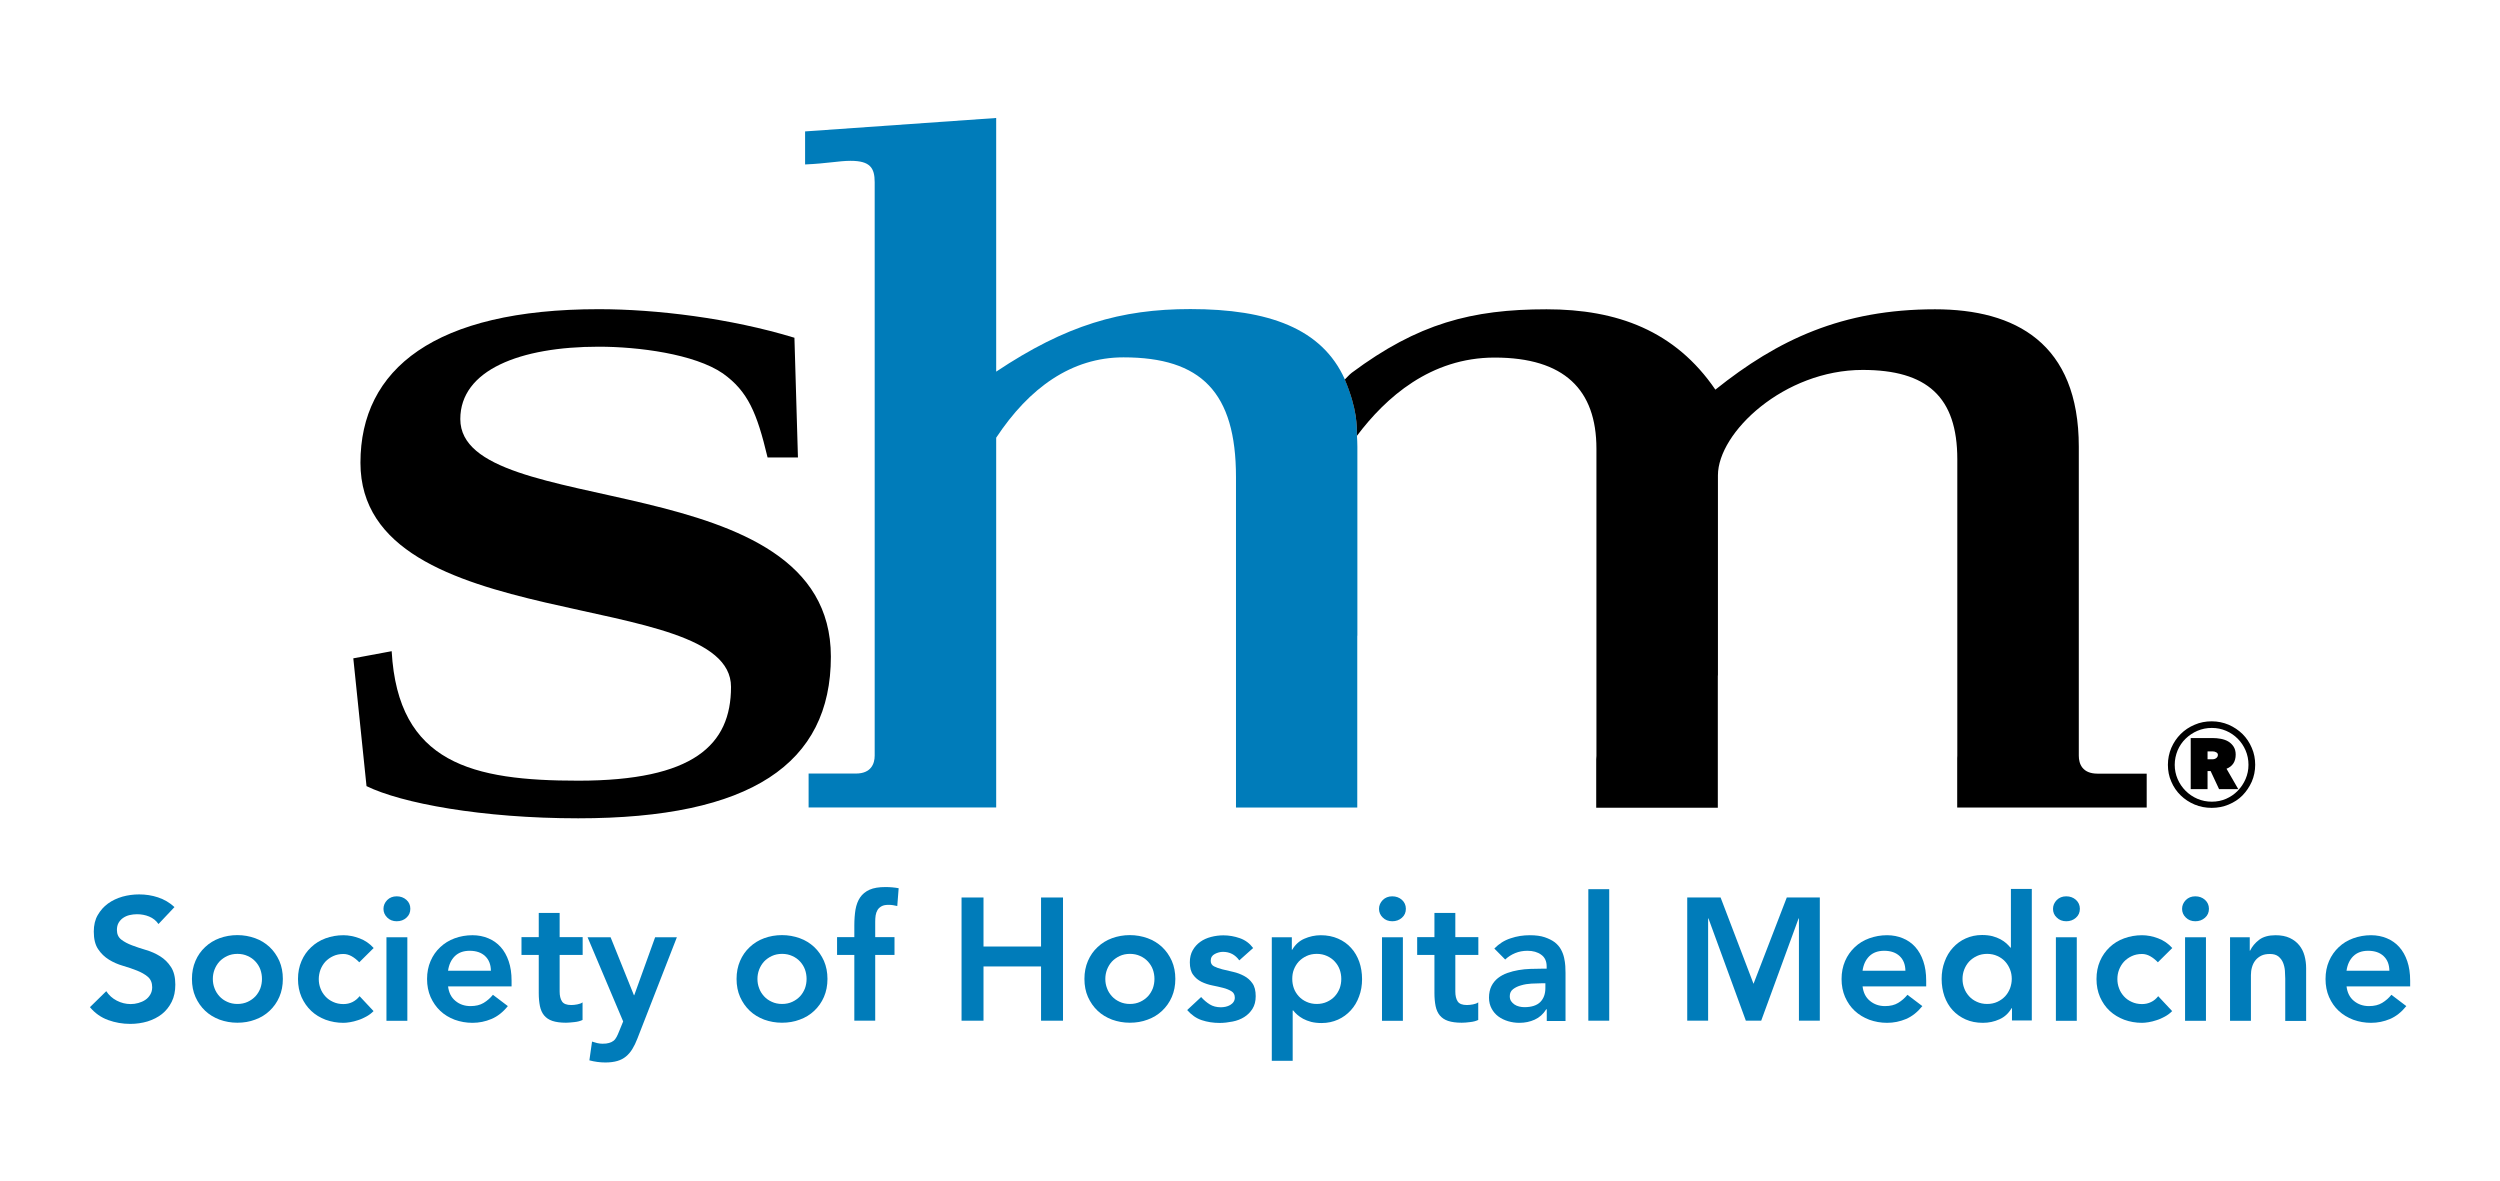 <svg xml:space="preserve" style="enable-background:new 0 0 234.57 110.77;" viewBox="0 0 234.57 110.77" y="0px" x="0px" xmlns:xlink="http://www.w3.org/1999/xlink" xmlns="http://www.w3.org/2000/svg" id="Layer_1" version="1.1">
<style type="text/css">
	.st0{fill:#007CBA;}
</style>
<g>
	<path d="M117.64,35.71c1.18,2.82,1.13,4.35,1.14,5.28c0.03-0.04,0.06-0.08,0.09-0.12c-0.01-0.93,0.03-2.45-1.14-5.25
		C117.7,35.64,117.67,35.68,117.64,35.71z"></path>
	<g>
		<path d="M33.15,61.77l3.6-0.67c0.59,10.56,7.63,12.15,17.51,12.15c10.81,0,14.33-3.35,14.33-8.8c0-9.47-34.77-4.61-34.77-21.03
			c0-8.8,6.96-14.41,22.37-14.41c5.36,0,12.32,0.84,18.35,2.68l0.33,11.23h-2.85c-1-4.19-1.84-6.2-4.19-7.88
			c-2.68-1.84-7.96-2.51-11.65-2.51c-7.37,0-12.99,2.18-12.99,6.79c0,9.64,34.77,4.1,34.77,22.29c0,10.06-7.54,15.17-23.71,15.17
			c-9.05,0-16.59-1.42-19.86-3.02L33.15,61.77z"></path>
		<path d="M127.32,40.88c0.02,0.34,0.04,0.68,0.04,1.04v17.73h-0.01v16.12h-11.38V55.71h0V44.76
			c0-7.96-3.27-11.23-10.56-11.23c-4.86,0-8.84,2.85-11.94,7.54v14.63h0v20.06H75.87v-3.18h4.44c1.42,0,1.76-0.92,1.76-1.68v-53.8
			c0-1.34-0.42-2.01-2.26-2.01c-1.09,0-2.18,0.25-4.27,0.34v-3.1l17.93-1.26v23.8c6.54-4.36,11.68-5.87,18.22-5.87
			c7.34,0,12.35,1.82,14.49,6.59C127.36,38.42,127.31,39.94,127.32,40.88z" class="st0"></path>
		<path d="M196.81,72.59c-1.43,0-1.76-0.92-1.76-1.68V41.92c0-9.72-5.95-12.9-13.49-12.9c-8.71,0-14.75,2.85-20.61,7.54
			c-3.77-5.53-9.22-7.54-15.84-7.54c-7.04,0-12.07,1.34-18.27,5.95c-0.28,0.22-0.44,0.43-0.66,0.64c1.18,2.82,1.13,4.35,1.14,5.28
			c2.7-3.59,6.9-7.34,12.92-7.34c6.54,0,9.55,3.02,9.55,8.55v28.83c0,0.1-0.01,0.21-0.02,0.31v4.55h11.41V63.38h0.01V44.6
			c0-4.02,6.2-9.89,13.58-9.89c6.03,0,8.88,2.52,8.88,8.38v27.82c0,0.07-0.01,0.14-0.01,0.22v4.64h17.78v-3.18H196.81z"></path>
	</g>
	<g>
		<path d="M14.87,86.7C14.65,86.38,14.36,86.15,14,86c-0.36-0.15-0.75-0.22-1.15-0.22c-0.24,0-0.47,0.03-0.69,0.08
			c-0.22,0.05-0.42,0.14-0.6,0.26s-0.32,0.28-0.43,0.46c-0.11,0.19-0.16,0.42-0.16,0.68c0,0.39,0.14,0.69,0.41,0.9
			s0.61,0.39,1.01,0.54c0.4,0.15,0.84,0.3,1.32,0.44s0.92,0.34,1.32,0.59c0.4,0.25,0.74,0.58,1.01,1c0.27,0.41,0.41,0.96,0.41,1.65
			c0,0.62-0.11,1.16-0.34,1.62c-0.23,0.46-0.54,0.85-0.92,1.15s-0.84,0.53-1.35,0.69c-0.51,0.15-1.05,0.23-1.62,0.23
			c-0.72,0-1.41-0.12-2.07-0.36c-0.66-0.24-1.24-0.64-1.71-1.21L9.97,93c0.25,0.38,0.58,0.68,0.99,0.89s0.84,0.32,1.3,0.32
			c0.24,0,0.48-0.03,0.72-0.1c0.24-0.07,0.46-0.16,0.65-0.29c0.2-0.13,0.35-0.3,0.47-0.5s0.18-0.43,0.18-0.69
			c0-0.42-0.14-0.75-0.41-0.98c-0.27-0.23-0.61-0.42-1.01-0.58c-0.4-0.16-0.84-0.31-1.32-0.45s-0.92-0.33-1.32-0.58
			c-0.4-0.25-0.74-0.57-1.01-0.98C8.93,88.65,8.8,88.1,8.8,87.41c0-0.6,0.12-1.12,0.37-1.55c0.25-0.43,0.57-0.8,0.96-1.08
			c0.4-0.29,0.85-0.5,1.36-0.65c0.51-0.14,1.03-0.21,1.57-0.21c0.61,0,1.2,0.09,1.77,0.28c0.57,0.19,1.09,0.49,1.54,0.91L14.87,86.7
			z" class="st0"></path>
		<path d="M18.01,91.85c0-0.62,0.11-1.18,0.33-1.69c0.22-0.51,0.52-0.94,0.91-1.3c0.38-0.36,0.83-0.64,1.35-0.83
			s1.08-0.29,1.67-0.29c0.59,0,1.14,0.1,1.67,0.29s0.97,0.47,1.36,0.83c0.38,0.36,0.68,0.79,0.91,1.3c0.22,0.51,0.33,1.07,0.33,1.69
			c0,0.62-0.11,1.18-0.33,1.69c-0.22,0.51-0.53,0.94-0.91,1.3c-0.38,0.36-0.83,0.64-1.36,0.83c-0.52,0.2-1.08,0.29-1.67,0.29
			c-0.59,0-1.14-0.1-1.67-0.29c-0.52-0.2-0.97-0.47-1.35-0.83c-0.38-0.36-0.68-0.79-0.91-1.3C18.12,93.04,18.01,92.48,18.01,91.85z
			 M19.97,91.85c0,0.31,0.05,0.6,0.16,0.88c0.1,0.28,0.26,0.53,0.46,0.75c0.2,0.22,0.44,0.39,0.73,0.52c0.28,0.13,0.6,0.2,0.96,0.2
			c0.36,0,0.68-0.07,0.96-0.2c0.28-0.13,0.52-0.3,0.73-0.52c0.2-0.22,0.35-0.47,0.46-0.75c0.1-0.28,0.15-0.58,0.15-0.88
			c0-0.3-0.05-0.6-0.15-0.88c-0.1-0.28-0.26-0.53-0.46-0.75c-0.2-0.22-0.44-0.39-0.73-0.52c-0.28-0.13-0.6-0.2-0.96-0.2
			c-0.36,0-0.68,0.07-0.96,0.2c-0.28,0.13-0.53,0.31-0.73,0.52c-0.2,0.22-0.35,0.47-0.46,0.75C20.02,91.26,19.97,91.55,19.97,91.85z" class="st0"></path>
		<path d="M33.71,90.29c-0.23-0.24-0.47-0.43-0.72-0.57s-0.51-0.21-0.77-0.21c-0.36,0-0.68,0.07-0.96,0.2
			c-0.28,0.13-0.53,0.31-0.73,0.52c-0.2,0.22-0.35,0.47-0.46,0.75c-0.1,0.28-0.16,0.58-0.16,0.88c0,0.31,0.05,0.6,0.16,0.88
			c0.1,0.28,0.26,0.53,0.46,0.75c0.2,0.22,0.44,0.39,0.73,0.52c0.28,0.13,0.6,0.2,0.96,0.2c0.3,0,0.59-0.06,0.85-0.19
			s0.48-0.31,0.67-0.55l1.31,1.4c-0.2,0.2-0.42,0.37-0.68,0.51c-0.26,0.14-0.51,0.26-0.78,0.34c-0.26,0.09-0.51,0.15-0.75,0.19
			s-0.45,0.06-0.62,0.06c-0.59,0-1.14-0.1-1.67-0.29c-0.52-0.2-0.97-0.47-1.35-0.83c-0.38-0.36-0.68-0.79-0.91-1.3
			c-0.22-0.51-0.33-1.07-0.33-1.69c0-0.62,0.11-1.18,0.33-1.69c0.22-0.51,0.52-0.94,0.91-1.3c0.38-0.36,0.83-0.64,1.35-0.83
			s1.08-0.29,1.67-0.29c0.5,0,1,0.1,1.51,0.29c0.51,0.19,0.95,0.49,1.33,0.91L33.71,90.29z" class="st0"></path>
		<path d="M35.98,85.28c0-0.32,0.12-0.59,0.35-0.83c0.23-0.23,0.53-0.35,0.89-0.35c0.36,0,0.66,0.11,0.91,0.33
			c0.25,0.22,0.37,0.5,0.37,0.84c0,0.34-0.12,0.62-0.37,0.84c-0.24,0.22-0.55,0.33-0.91,0.33c-0.36,0-0.66-0.12-0.89-0.35
			S35.98,85.59,35.98,85.28z M36.26,87.94h1.96v7.84h-1.96V87.94z" class="st0"></path>
		<path d="M42.04,92.54c0.07,0.59,0.29,1.04,0.69,1.37c0.39,0.33,0.87,0.49,1.42,0.49c0.49,0,0.9-0.1,1.23-0.3
			c0.33-0.2,0.62-0.45,0.87-0.76l1.4,1.06c-0.46,0.57-0.97,0.97-1.54,1.21s-1.16,0.36-1.78,0.36c-0.59,0-1.14-0.1-1.67-0.29
			c-0.52-0.2-0.97-0.47-1.35-0.83c-0.38-0.36-0.68-0.79-0.91-1.3c-0.22-0.51-0.33-1.07-0.33-1.69c0-0.62,0.11-1.18,0.33-1.69
			c0.22-0.51,0.52-0.94,0.91-1.3c0.38-0.36,0.83-0.64,1.35-0.83s1.08-0.29,1.67-0.29c0.54,0,1.04,0.1,1.49,0.29s0.84,0.46,1.16,0.82
			c0.32,0.36,0.57,0.8,0.75,1.33c0.18,0.53,0.27,1.13,0.27,1.82v0.54H42.04z M46.06,91.07c-0.01-0.58-0.19-1.03-0.54-1.36
			s-0.83-0.5-1.45-0.5c-0.59,0-1.05,0.17-1.4,0.51c-0.34,0.34-0.55,0.79-0.63,1.36H46.06z" class="st0"></path>
		<path d="M48.93,89.6v-1.67h1.62v-2.27h1.96v2.27h2.16v1.67h-2.16v3.43c0,0.39,0.07,0.7,0.22,0.93s0.44,0.34,0.87,0.34
			c0.17,0,0.36-0.02,0.57-0.06c0.21-0.04,0.37-0.1,0.49-0.19v1.65c-0.21,0.1-0.46,0.17-0.76,0.2s-0.56,0.06-0.79,0.06
			c-0.52,0-0.95-0.06-1.28-0.17c-0.33-0.11-0.59-0.29-0.78-0.52c-0.19-0.23-0.32-0.53-0.39-0.87c-0.07-0.35-0.11-0.75-0.11-1.21
			V89.6H48.93z" class="st0"></path>
		<path d="M55.13,87.94h2.16l2.19,5.44h0.03l1.96-5.44h2.04l-3.71,9.52c-0.14,0.37-0.3,0.69-0.47,0.97
			c-0.17,0.28-0.37,0.51-0.6,0.7s-0.5,0.33-0.81,0.42c-0.31,0.09-0.68,0.14-1.12,0.14c-0.51,0-1.01-0.07-1.5-0.2l0.25-1.76
			c0.15,0.05,0.31,0.1,0.48,0.14c0.17,0.04,0.34,0.06,0.51,0.06c0.24,0,0.44-0.02,0.6-0.07c0.16-0.04,0.3-0.11,0.42-0.2
			s0.21-0.21,0.29-0.36c0.08-0.15,0.16-0.32,0.24-0.53l0.38-0.93L55.13,87.94z" class="st0"></path>
		<path d="M69.11,91.85c0-0.62,0.11-1.18,0.33-1.69c0.22-0.51,0.52-0.94,0.91-1.3c0.38-0.36,0.83-0.64,1.35-0.83
			s1.08-0.29,1.67-0.29c0.59,0,1.14,0.1,1.67,0.29s0.97,0.47,1.36,0.83c0.38,0.36,0.68,0.79,0.91,1.3c0.22,0.51,0.33,1.07,0.33,1.69
			c0,0.62-0.11,1.18-0.33,1.69c-0.22,0.51-0.53,0.94-0.91,1.3c-0.38,0.36-0.83,0.64-1.36,0.83c-0.52,0.2-1.08,0.29-1.67,0.29
			c-0.59,0-1.14-0.1-1.67-0.29c-0.52-0.2-0.97-0.47-1.35-0.83c-0.38-0.36-0.68-0.79-0.91-1.3C69.22,93.04,69.11,92.48,69.11,91.85z
			 M71.07,91.85c0,0.31,0.05,0.6,0.16,0.88c0.1,0.28,0.26,0.53,0.46,0.75c0.2,0.22,0.44,0.39,0.73,0.52c0.28,0.13,0.6,0.2,0.96,0.2
			c0.36,0,0.68-0.07,0.96-0.2c0.28-0.13,0.52-0.3,0.73-0.52c0.2-0.22,0.35-0.47,0.46-0.75c0.1-0.28,0.15-0.58,0.15-0.88
			c0-0.3-0.05-0.6-0.15-0.88c-0.1-0.28-0.26-0.53-0.46-0.75c-0.2-0.22-0.44-0.39-0.73-0.52c-0.28-0.13-0.6-0.2-0.96-0.2
			c-0.36,0-0.68,0.07-0.96,0.2c-0.28,0.13-0.53,0.31-0.73,0.52c-0.2,0.22-0.35,0.47-0.46,0.75C71.12,91.26,71.07,91.55,71.07,91.85z" class="st0"></path>
		<path d="M80.16,89.6h-1.62v-1.67h1.62v-1.11c0-0.54,0.04-1.04,0.11-1.48c0.08-0.44,0.22-0.82,0.43-1.13
			s0.51-0.56,0.89-0.73s0.88-0.25,1.49-0.25c0.45,0,0.86,0.04,1.24,0.11l-0.13,1.67c-0.14-0.03-0.28-0.06-0.41-0.08
			c-0.13-0.02-0.27-0.03-0.41-0.03c-0.27,0-0.49,0.04-0.65,0.13c-0.16,0.09-0.29,0.2-0.38,0.35c-0.09,0.15-0.15,0.32-0.18,0.51
			c-0.03,0.2-0.04,0.4-0.04,0.62v1.42h1.81v1.67h-1.81v6.17h-1.96V89.6z" class="st0"></path>
		<path d="M90.22,84.21h2.06v4.6h5.4v-4.6h2.06v11.56h-2.06v-5.09h-5.4v5.09h-2.06V84.21z" class="st0"></path>
		<path d="M101.75,91.85c0-0.62,0.11-1.18,0.33-1.69c0.22-0.51,0.52-0.94,0.91-1.3c0.38-0.36,0.83-0.64,1.35-0.83
			s1.08-0.29,1.67-0.29c0.59,0,1.14,0.1,1.67,0.29s0.97,0.47,1.36,0.83c0.38,0.36,0.68,0.79,0.91,1.3c0.22,0.51,0.33,1.07,0.33,1.69
			c0,0.62-0.11,1.18-0.33,1.69c-0.22,0.51-0.53,0.94-0.91,1.3c-0.38,0.36-0.83,0.64-1.36,0.83c-0.52,0.2-1.08,0.29-1.67,0.29
			c-0.59,0-1.14-0.1-1.67-0.29c-0.52-0.2-0.97-0.47-1.35-0.83c-0.38-0.36-0.68-0.79-0.91-1.3
			C101.86,93.04,101.75,92.48,101.75,91.85z M103.71,91.85c0,0.31,0.05,0.6,0.16,0.88c0.1,0.28,0.26,0.53,0.46,0.75
			c0.2,0.22,0.44,0.39,0.73,0.52c0.28,0.13,0.6,0.2,0.96,0.2c0.36,0,0.68-0.07,0.96-0.2c0.28-0.13,0.52-0.3,0.73-0.52
			c0.2-0.22,0.35-0.47,0.46-0.75c0.1-0.28,0.15-0.58,0.15-0.88c0-0.3-0.05-0.6-0.15-0.88c-0.1-0.28-0.26-0.53-0.46-0.75
			c-0.2-0.22-0.44-0.39-0.73-0.52c-0.28-0.13-0.6-0.2-0.96-0.2c-0.36,0-0.68,0.07-0.96,0.2c-0.28,0.13-0.53,0.31-0.73,0.52
			c-0.2,0.22-0.35,0.47-0.46,0.75C103.76,91.26,103.71,91.55,103.71,91.85z" class="st0"></path>
		<path d="M116.28,90.11c-0.38-0.53-0.89-0.8-1.53-0.8c-0.26,0-0.52,0.07-0.77,0.2s-0.38,0.34-0.38,0.64
			c0,0.24,0.1,0.41,0.31,0.52c0.21,0.11,0.47,0.2,0.78,0.28c0.32,0.08,0.66,0.16,1.02,0.24c0.36,0.08,0.7,0.21,1.02,0.38
			s0.58,0.4,0.78,0.69c0.21,0.29,0.31,0.7,0.31,1.21c0,0.47-0.1,0.86-0.3,1.18c-0.2,0.32-0.46,0.58-0.78,0.78
			c-0.32,0.2-0.68,0.34-1.09,0.42s-0.81,0.13-1.21,0.13c-0.61,0-1.17-0.09-1.68-0.26c-0.51-0.17-0.97-0.49-1.37-0.95l1.31-1.22
			c0.25,0.28,0.52,0.51,0.81,0.69s0.64,0.27,1.05,0.27c0.14,0,0.29-0.02,0.44-0.05c0.15-0.03,0.29-0.09,0.42-0.16
			c0.13-0.08,0.24-0.17,0.32-0.29s0.12-0.25,0.12-0.4c0-0.27-0.1-0.47-0.31-0.6c-0.21-0.13-0.47-0.24-0.78-0.32
			c-0.32-0.08-0.66-0.16-1.02-0.23c-0.36-0.07-0.71-0.19-1.02-0.34c-0.32-0.16-0.58-0.38-0.78-0.66c-0.21-0.28-0.31-0.67-0.31-1.17
			c0-0.44,0.09-0.81,0.27-1.13s0.42-0.58,0.71-0.79s0.63-0.36,1.01-0.46c0.38-0.1,0.77-0.15,1.16-0.15c0.52,0,1.04,0.09,1.55,0.27
			c0.51,0.18,0.92,0.49,1.24,0.92L116.28,90.11z" class="st0"></path>
		<path d="M119.35,87.94h1.86v1.18h0.03c0.28-0.48,0.66-0.83,1.14-1.04s1-0.33,1.55-0.33c0.6,0,1.14,0.11,1.62,0.32
			c0.48,0.21,0.89,0.5,1.22,0.87c0.34,0.37,0.59,0.81,0.77,1.31c0.17,0.5,0.26,1.04,0.26,1.62c0,0.58-0.09,1.12-0.28,1.62
			c-0.18,0.5-0.44,0.94-0.78,1.31s-0.73,0.66-1.2,0.87c-0.47,0.21-0.98,0.32-1.54,0.32c-0.37,0-0.7-0.04-0.98-0.11
			c-0.28-0.08-0.53-0.17-0.75-0.29c-0.22-0.12-0.4-0.25-0.55-0.38s-0.28-0.27-0.38-0.4h-0.05v4.72h-1.96V87.94z M125.85,91.85
			c0-0.3-0.05-0.6-0.15-0.88s-0.26-0.53-0.46-0.75c-0.2-0.22-0.44-0.39-0.73-0.52c-0.28-0.13-0.6-0.2-0.96-0.2s-0.68,0.07-0.96,0.2
			c-0.28,0.13-0.53,0.31-0.73,0.52c-0.2,0.22-0.35,0.47-0.46,0.75s-0.15,0.58-0.15,0.88c0,0.31,0.05,0.6,0.15,0.88
			c0.1,0.28,0.26,0.53,0.46,0.75s0.44,0.39,0.73,0.52c0.28,0.13,0.61,0.2,0.96,0.2s0.68-0.07,0.96-0.2c0.28-0.13,0.53-0.3,0.73-0.52
			s0.35-0.47,0.46-0.75C125.8,92.45,125.85,92.16,125.85,91.85z" class="st0"></path>
		<path d="M129.39,85.28c0-0.32,0.12-0.59,0.35-0.83c0.23-0.23,0.53-0.35,0.89-0.35s0.66,0.11,0.91,0.33
			c0.24,0.22,0.37,0.5,0.37,0.84c0,0.34-0.12,0.62-0.37,0.84c-0.25,0.22-0.55,0.33-0.91,0.33s-0.66-0.12-0.89-0.35
			C129.51,85.87,129.39,85.59,129.39,85.28z M129.67,87.94h1.96v7.84h-1.96V87.94z" class="st0"></path>
		<path d="M132.97,89.6v-1.67h1.62v-2.27h1.96v2.27h2.16v1.67h-2.16v3.43c0,0.39,0.07,0.7,0.22,0.93
			c0.15,0.23,0.44,0.34,0.87,0.34c0.17,0,0.37-0.02,0.57-0.06c0.21-0.04,0.37-0.1,0.49-0.19v1.65c-0.21,0.1-0.46,0.17-0.76,0.2
			c-0.3,0.04-0.56,0.06-0.79,0.06c-0.52,0-0.95-0.06-1.28-0.17s-0.59-0.29-0.78-0.52c-0.19-0.23-0.32-0.53-0.39-0.87
			c-0.07-0.35-0.11-0.75-0.11-1.21V89.6H132.97z" class="st0"></path>
		<path d="M145.13,94.7h-0.05c-0.28,0.45-0.64,0.77-1.08,0.97s-0.91,0.3-1.44,0.3c-0.36,0-0.71-0.05-1.05-0.15
			s-0.65-0.25-0.91-0.44c-0.27-0.2-0.48-0.44-0.64-0.74c-0.16-0.29-0.25-0.64-0.25-1.03c0-0.42,0.08-0.79,0.23-1.09
			c0.15-0.3,0.36-0.55,0.61-0.75c0.26-0.2,0.55-0.36,0.89-0.48s0.69-0.21,1.05-0.27c0.36-0.06,0.73-0.1,1.1-0.11
			s0.72-0.02,1.04-0.02h0.49v-0.21c0-0.49-0.17-0.86-0.51-1.1c-0.34-0.25-0.77-0.37-1.29-0.37c-0.41,0-0.8,0.07-1.16,0.22
			c-0.36,0.15-0.67,0.35-0.93,0.6L140.21,89c0.44-0.45,0.94-0.77,1.53-0.96c0.58-0.2,1.18-0.29,1.8-0.29c0.55,0,1.02,0.06,1.4,0.19
			c0.38,0.13,0.7,0.29,0.95,0.48c0.25,0.2,0.44,0.42,0.58,0.68c0.14,0.26,0.23,0.51,0.29,0.78c0.06,0.26,0.09,0.51,0.11,0.76
			c0.01,0.25,0.02,0.46,0.02,0.65v4.51h-1.76V94.7z M145.02,92.26h-0.41c-0.27,0-0.58,0.01-0.92,0.03
			c-0.34,0.02-0.66,0.07-0.96,0.16c-0.3,0.08-0.55,0.2-0.76,0.36c-0.21,0.16-0.31,0.38-0.31,0.66c0,0.18,0.04,0.34,0.12,0.46
			c0.08,0.12,0.19,0.23,0.32,0.32c0.13,0.09,0.28,0.15,0.44,0.19c0.16,0.04,0.33,0.06,0.49,0.06c0.67,0,1.17-0.16,1.49-0.48
			s0.48-0.76,0.48-1.31V92.26z" class="st0"></path>
		<path d="M149.03,83.43h1.96v12.34h-1.96V83.43z" class="st0"></path>
		<path d="M158.31,84.21h3.13l3.09,8.1l3.12-8.1h3.1v11.56h-1.96v-9.6h-0.03l-3.51,9.6h-1.44l-3.51-9.6h-0.03v9.6h-1.96
			V84.21z" class="st0"></path>
		<path d="M174.76,92.54c0.07,0.59,0.29,1.04,0.69,1.37s0.87,0.49,1.42,0.49c0.49,0,0.9-0.1,1.23-0.3
			c0.33-0.2,0.62-0.45,0.87-0.76l1.4,1.06c-0.46,0.57-0.97,0.97-1.53,1.21c-0.57,0.24-1.16,0.36-1.78,0.36
			c-0.59,0-1.14-0.1-1.67-0.29c-0.52-0.2-0.97-0.47-1.36-0.83s-0.68-0.79-0.91-1.3c-0.22-0.51-0.33-1.07-0.33-1.69
			c0-0.62,0.11-1.18,0.33-1.69c0.22-0.51,0.53-0.94,0.91-1.3s0.83-0.64,1.36-0.83s1.08-0.29,1.67-0.29c0.54,0,1.04,0.1,1.49,0.29
			s0.84,0.46,1.16,0.82s0.57,0.8,0.75,1.33c0.18,0.53,0.27,1.13,0.27,1.82v0.54H174.76z M178.78,91.07
			c-0.01-0.58-0.19-1.03-0.54-1.36s-0.83-0.5-1.45-0.5c-0.59,0-1.05,0.17-1.4,0.51c-0.34,0.34-0.55,0.79-0.63,1.36H178.78z" class="st0"></path>
		<path d="M188.77,94.6h-0.03c-0.28,0.48-0.66,0.83-1.14,1.04c-0.48,0.22-1,0.33-1.55,0.33c-0.61,0-1.15-0.11-1.62-0.32
			c-0.47-0.21-0.88-0.5-1.22-0.87c-0.34-0.37-0.59-0.81-0.77-1.31c-0.17-0.5-0.26-1.04-0.26-1.62c0-0.58,0.09-1.12,0.28-1.62
			c0.18-0.5,0.44-0.94,0.78-1.31s0.73-0.66,1.2-0.87c0.47-0.21,0.98-0.32,1.53-0.32c0.37,0,0.7,0.04,0.98,0.11
			c0.28,0.08,0.53,0.17,0.75,0.29c0.22,0.12,0.4,0.25,0.55,0.38c0.15,0.14,0.28,0.27,0.38,0.4h0.05v-5.5h1.96v12.34h-1.86V94.6z
			 M184.14,91.85c0,0.31,0.05,0.6,0.16,0.88c0.1,0.28,0.26,0.53,0.46,0.75s0.44,0.39,0.73,0.52c0.28,0.13,0.6,0.2,0.96,0.2
			c0.36,0,0.68-0.07,0.96-0.2c0.28-0.13,0.52-0.3,0.73-0.52c0.2-0.22,0.35-0.47,0.46-0.75c0.1-0.28,0.16-0.58,0.16-0.88
			c0-0.3-0.05-0.6-0.16-0.88s-0.26-0.53-0.46-0.75c-0.2-0.22-0.44-0.39-0.73-0.52c-0.28-0.13-0.6-0.2-0.96-0.2
			c-0.36,0-0.68,0.07-0.96,0.2c-0.28,0.13-0.53,0.31-0.73,0.52c-0.2,0.22-0.35,0.47-0.46,0.75S184.14,91.55,184.14,91.85z" class="st0"></path>
		<path d="M192.63,85.28c0-0.32,0.12-0.59,0.35-0.83c0.23-0.23,0.53-0.35,0.89-0.35c0.36,0,0.66,0.11,0.91,0.33
			c0.24,0.22,0.37,0.5,0.37,0.84c0,0.34-0.12,0.62-0.37,0.84c-0.25,0.22-0.55,0.33-0.91,0.33c-0.36,0-0.66-0.12-0.89-0.35
			C192.74,85.87,192.63,85.59,192.63,85.28z M192.9,87.94h1.96v7.84h-1.96V87.94z" class="st0"></path>
		<path d="M202.47,90.29c-0.23-0.24-0.47-0.43-0.72-0.57s-0.51-0.21-0.77-0.21c-0.36,0-0.68,0.07-0.96,0.2
			c-0.28,0.13-0.53,0.31-0.73,0.52c-0.2,0.22-0.35,0.47-0.46,0.75s-0.16,0.58-0.16,0.88c0,0.31,0.05,0.6,0.16,0.88
			c0.1,0.28,0.26,0.53,0.46,0.75s0.44,0.39,0.73,0.52c0.28,0.13,0.6,0.2,0.96,0.2c0.3,0,0.59-0.06,0.85-0.19
			c0.26-0.12,0.48-0.31,0.67-0.55l1.31,1.4c-0.2,0.2-0.42,0.37-0.68,0.51c-0.26,0.14-0.51,0.26-0.78,0.34
			c-0.26,0.09-0.51,0.15-0.75,0.19c-0.24,0.04-0.45,0.06-0.62,0.06c-0.59,0-1.14-0.1-1.67-0.29c-0.52-0.2-0.97-0.47-1.36-0.83
			s-0.68-0.79-0.91-1.3c-0.22-0.51-0.33-1.07-0.33-1.69c0-0.62,0.11-1.18,0.33-1.69c0.22-0.51,0.53-0.94,0.91-1.3
			s0.83-0.64,1.36-0.83s1.08-0.29,1.67-0.29c0.5,0,1,0.1,1.51,0.29s0.95,0.49,1.33,0.91L202.47,90.29z" class="st0"></path>
		<path d="M204.74,85.28c0-0.32,0.12-0.59,0.35-0.83c0.23-0.23,0.53-0.35,0.89-0.35s0.66,0.11,0.91,0.33
			c0.24,0.22,0.37,0.5,0.37,0.84c0,0.34-0.12,0.62-0.37,0.84c-0.25,0.22-0.55,0.33-0.91,0.33s-0.66-0.12-0.89-0.35
			C204.86,85.87,204.74,85.59,204.74,85.28z M205.02,87.94h1.96v7.84h-1.96V87.94z" class="st0"></path>
		<path d="M209.23,87.94h1.86v1.26h0.03c0.19-0.39,0.47-0.73,0.85-1.02c0.38-0.29,0.9-0.43,1.55-0.43
			c0.52,0,0.97,0.09,1.33,0.26c0.36,0.17,0.66,0.4,0.89,0.69s0.39,0.61,0.49,0.98c0.1,0.37,0.15,0.76,0.15,1.16v4.95h-1.96v-3.97
			c0-0.22-0.01-0.46-0.03-0.73s-0.08-0.52-0.17-0.75c-0.09-0.23-0.24-0.43-0.43-0.59c-0.2-0.16-0.46-0.24-0.8-0.24
			c-0.33,0-0.6,0.05-0.82,0.16c-0.22,0.11-0.41,0.26-0.55,0.44c-0.15,0.19-0.25,0.4-0.32,0.64c-0.07,0.24-0.1,0.49-0.1,0.75v4.28
			h-1.96V87.94z" class="st0"></path>
		<path d="M220.17,92.54c0.07,0.59,0.29,1.04,0.69,1.37s0.87,0.49,1.42,0.49c0.49,0,0.9-0.1,1.23-0.3
			c0.33-0.2,0.62-0.45,0.87-0.76l1.4,1.06c-0.46,0.57-0.97,0.97-1.53,1.21c-0.57,0.24-1.16,0.36-1.78,0.36
			c-0.59,0-1.14-0.1-1.67-0.29c-0.52-0.2-0.97-0.47-1.36-0.83s-0.68-0.79-0.91-1.3c-0.22-0.51-0.33-1.07-0.33-1.69
			c0-0.62,0.11-1.18,0.33-1.69c0.22-0.51,0.53-0.94,0.91-1.3s0.83-0.64,1.36-0.83s1.08-0.29,1.67-0.29c0.54,0,1.04,0.1,1.49,0.29
			s0.84,0.46,1.16,0.82s0.57,0.8,0.75,1.33c0.18,0.53,0.27,1.13,0.27,1.82v0.54H220.17z M224.19,91.07
			c-0.01-0.58-0.19-1.03-0.54-1.36s-0.83-0.5-1.45-0.5c-0.59,0-1.05,0.17-1.4,0.51c-0.34,0.34-0.55,0.79-0.63,1.36H224.19z" class="st0"></path>
	</g>
	<g>
		<path d="M203.41,71.76c0-0.56,0.11-1.09,0.32-1.59c0.22-0.5,0.51-0.93,0.88-1.3c0.37-0.37,0.81-0.66,1.31-0.87
			c0.5-0.22,1.04-0.32,1.6-0.32c0.56,0,1.09,0.11,1.59,0.32c0.5,0.22,0.93,0.51,1.3,0.87c0.37,0.37,0.66,0.8,0.87,1.3
			c0.22,0.5,0.32,1.03,0.32,1.59s-0.11,1.09-0.32,1.58c-0.22,0.49-0.51,0.92-0.87,1.29s-0.8,0.65-1.3,0.86s-1.03,0.31-1.59,0.31
			c-0.56,0-1.1-0.1-1.6-0.31s-0.94-0.5-1.31-0.86s-0.67-0.79-0.88-1.29C203.51,72.85,203.41,72.32,203.41,71.76z M204.05,71.76
			c0,0.47,0.09,0.91,0.27,1.33s0.43,0.79,0.75,1.11c0.32,0.32,0.69,0.57,1.11,0.75c0.42,0.18,0.87,0.27,1.35,0.27
			c0.48,0,0.93-0.09,1.34-0.27c0.41-0.18,0.78-0.43,1.09-0.75c0.31-0.32,0.56-0.69,0.74-1.11c0.18-0.42,0.27-0.86,0.27-1.33
			c0-0.48-0.09-0.93-0.27-1.35c-0.18-0.42-0.43-0.79-0.74-1.1c-0.31-0.31-0.67-0.56-1.09-0.74s-0.86-0.27-1.34-0.27
			c-0.48,0-0.93,0.09-1.35,0.27s-0.79,0.43-1.11,0.74c-0.32,0.31-0.57,0.68-0.75,1.1C204.15,70.83,204.05,71.28,204.05,71.76z
			 M208.21,74.04l-0.79-1.69h-0.29v1.69h-1.58v-4.79h2.05c0.25,0,0.51,0.02,0.77,0.07c0.26,0.05,0.5,0.13,0.7,0.25
			c0.2,0.12,0.37,0.28,0.5,0.48c0.13,0.2,0.2,0.45,0.2,0.75c0,0.66-0.29,1.1-0.86,1.33l1.1,1.91H208.21z M207.6,71.24
			c0.14,0,0.26-0.04,0.36-0.12c0.1-0.08,0.14-0.18,0.14-0.3c0-0.1-0.05-0.17-0.15-0.23c-0.1-0.06-0.22-0.09-0.35-0.09h-0.47v0.74
			H207.6z"></path>
	</g>
</g>
</svg>
